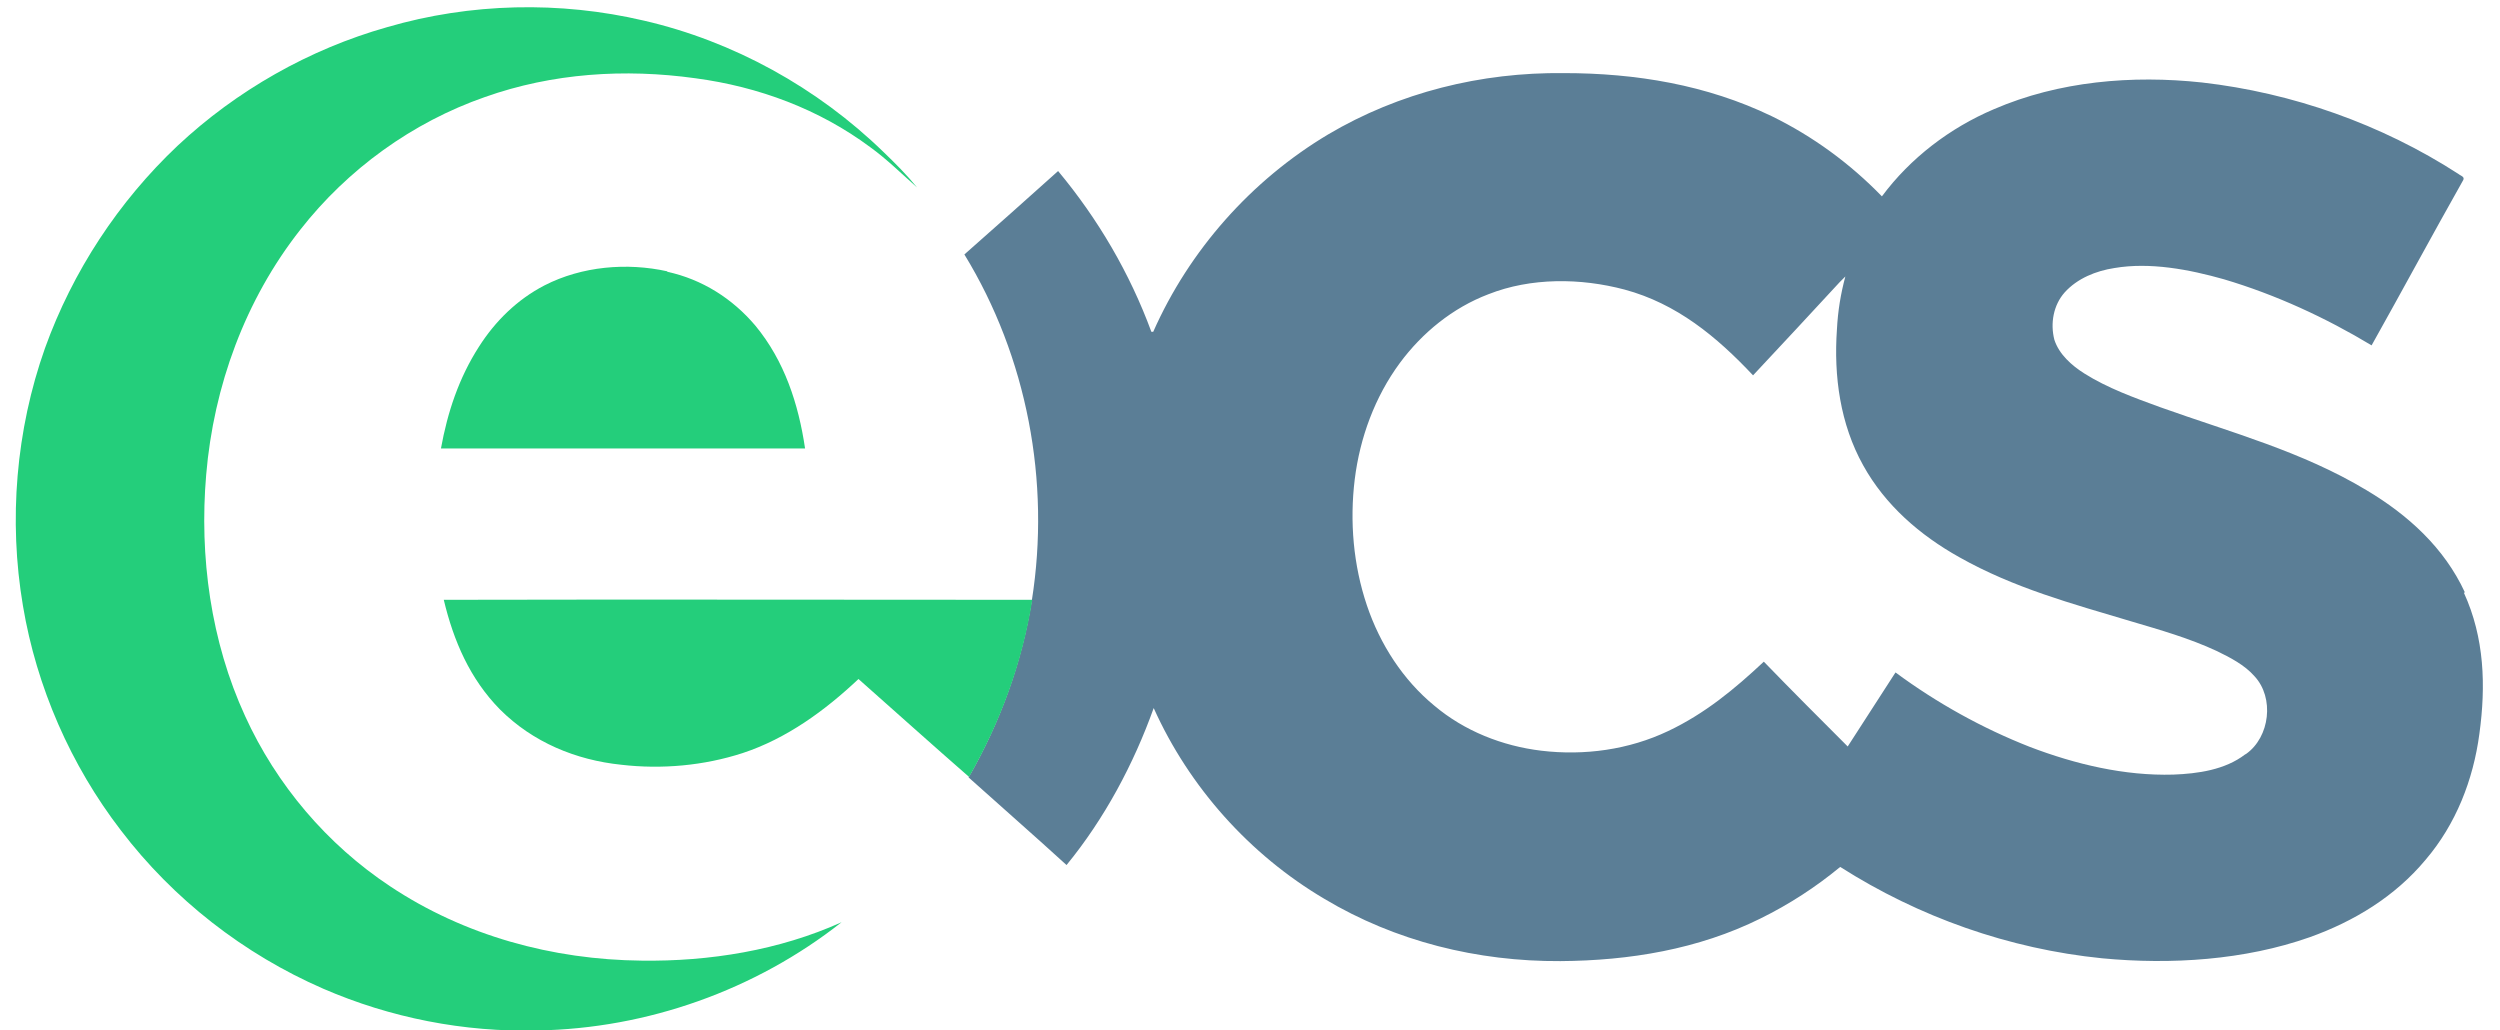<?xml version="1.0" encoding="UTF-8"?>
<svg id="Layer_1" xmlns="http://www.w3.org/2000/svg" version="1.1" xmlns:xlink="http://www.w3.org/1999/xlink" viewBox="0 0 533.5 219.9">
  <!-- Generator: Adobe Illustrator 29.3.1, SVG Export Plug-In . SVG Version: 2.1.0 Build 151)  -->
  <defs>
    <style>
      .st0 {
        fill: #5b7e96;
      }

      .st1 {
        fill: #24ce7b;
      }
    </style>
  </defs>
  <path class="st1" d="M137.4,4.4c19.1,4.4,37,14.3,51.1,28,2.5,2.4,5,4.9,7.2,7.6-3.3-2.9-6.4-6-10-8.6-10.9-8.1-23.8-12.9-37.3-14.7-15.1-2.1-30.5-1.1-44.9,4-15.5,5.4-29.3,15.4-39.4,28.3-11.8,15-18.5,33.4-20.1,52.3-1.5,17.5,1,35.6,8.3,51.5,6.7,14.7,17.5,27.4,30.9,36.3,15.9,10.6,34.7,15.7,53.7,15.9,14.5.2,29.4-2.2,42.7-8.2-18.4,14.5-41.5,22.7-64.9,23.1-15.7.4-31.4-2.7-45.7-8.9-17-7.4-32-19.1-43.2-33.8-10.7-13.9-18-30.6-20.9-47.9-3.1-18.3-1.5-37.5,4.7-55,5.9-16.4,15.7-31.3,28.3-43.2,12.6-11.8,28.1-20.6,44.7-25.3C100.4.6,119.5.2,137.4,4.4Z"/>
  <path class="st1" d="M142.4,58c7.4,1.6,13.9,5.7,18.8,11.5,6.2,7.5,9.2,16.7,10.6,26.2h-77.7c1.4-7.7,3.8-15,8.1-21.7,3.5-5.5,8.2-10.1,14-13.1,8-4.1,17.6-4.9,26.2-3Z"/>
  <path class="st0" d="M526,126.4c-4.4-9.5-12.1-16.5-21-21.8-13.8-8.3-28.9-12.3-44-17.7-5.5-2-11.3-4.1-16.2-7.2-2.7-1.7-5.4-4.1-6.4-7.2-.9-3.5-.2-7.4,2.2-10.1,2.7-3,6.7-4.6,10.6-5.2,7.6-1.3,16,.3,23.4,2.4,11.1,3.3,21.7,8.2,31.5,14.1,6.5-11.6,12.8-23.3,19.4-35,.7-1-.3-1.1-.9-1.6-16.4-10.6-35.4-17.3-54.7-19.5-14.9-1.6-30.5-.3-44.4,5.7-9.4,4-17.8,10.4-23.9,18.6-6.8-7-14.7-12.8-23.5-17.1-13.9-6.7-29-9.2-44.4-9.2-17.6-.2-35.1,4.1-50.3,13.1-16.4,9.8-29.6,24.7-37.3,42.1h-.4c-4.6-12.5-11.4-24.1-19.9-34.3-6.7,6-13.3,11.9-20,17.8,13.4,21.9,18.4,48.5,14.4,73.8-2.1,13.3-6.8,26.1-13.5,37.8,6.9,6.2,14,12.4,20.9,18.7,8.1-9.9,14.3-21.5,18.6-33.5,7.6,16.9,20.5,31.3,36.4,40.7,15.2,9.1,32.7,13.4,50.4,13.3,14.7-.1,29.4-2.5,42.7-9.1,6.1-3,11.8-6.7,17-11,16.8,10.7,36,17.5,55.9,19.5,14.7,1.4,30.4.4,44.3-4.5,9.5-3.4,18.2-8.7,24.7-16.5,6.5-7.6,10.2-17.1,11.5-26.9,1.4-10.2,1.1-20.5-3.3-30.1ZM479.1,161c-4.3,3.3-10.1,4.1-15.3,4.3-10.4.3-20.9-2.2-30.6-5.9-10.2-4-19.9-9.4-28.7-15.9-3.4,5.3-6.8,10.5-10.2,15.8-6-6-12-12-17.9-18.1-6.3,5.9-12.6,11.1-20.4,14.8-8.4,4-17.9,5.3-27.1,4.2-8.3-1-16.4-4.2-22.8-9.6-6.7-5.5-11.6-13.1-14.4-21.4-2.9-8.6-3.7-17.9-2.6-26.9,1.1-8.9,4.3-17.6,9.6-24.8,4.8-6.5,11.3-11.8,18.9-14.7,9.1-3.6,19.7-3.5,29.1-1,11.1,3,19.6,10,27.4,18.3,6.2-6.6,12.3-13.2,18.5-19.9.4-.4.8-.8,1.2-1.2-1,3.7-1.6,7.4-1.8,11.3-.7,10,.7,20.2,5.6,29,4.7,8.5,12.1,14.9,20.5,19.6,11.7,6.6,24,9.9,36.7,13.7,6.1,1.8,12.4,3.6,18.2,6.3,2.9,1.4,6,3,8.1,5.4,4.3,4.6,3.3,13-1.8,16.6Z"/>
  <path class="st1" d="M94.8,128c41.8-.1,83.7,0,125.5,0-2.1,13.3-6.8,26.1-13.5,37.8-7.9-6.9-15.7-13.9-23.6-20.9-7.1,6.7-15.3,12.7-24.7,15.8-8.3,2.7-17.3,3.5-25.9,2.5-9.7-1-18.9-4.8-25.9-11.8-6.4-6.5-9.9-14.6-12-23.4Z"/>
</svg>